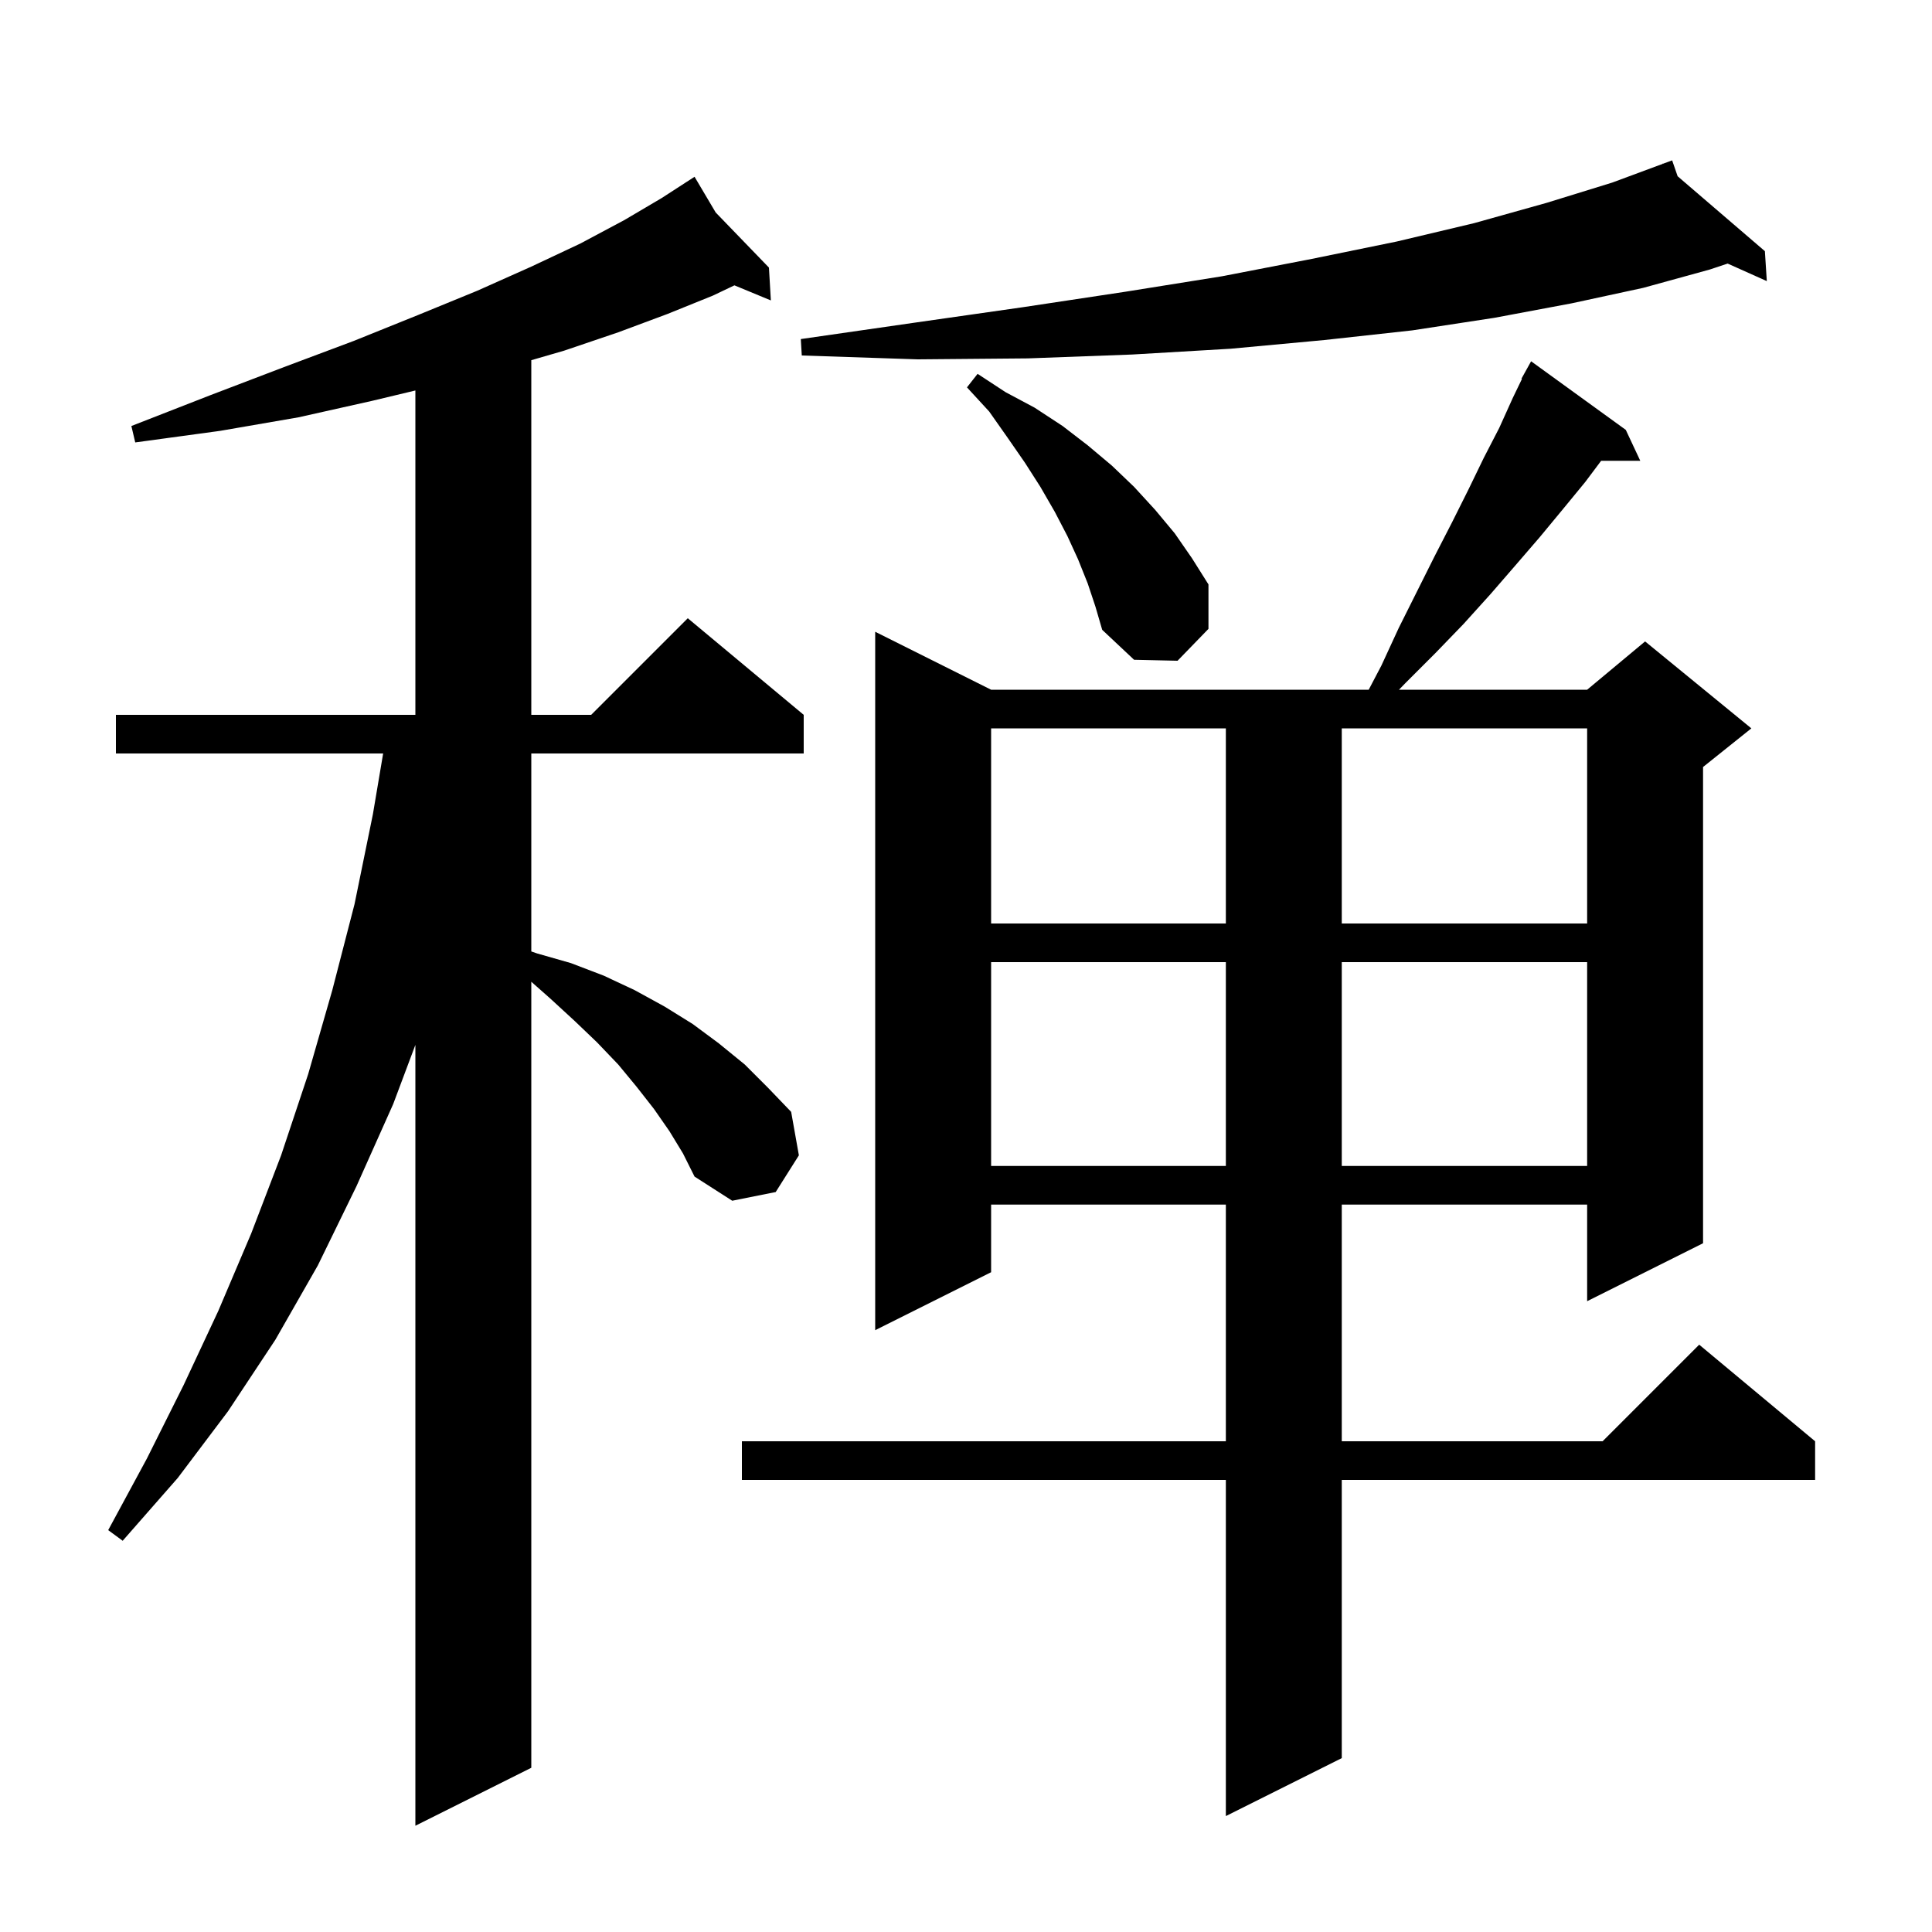 <svg xmlns="http://www.w3.org/2000/svg" xmlns:xlink="http://www.w3.org/1999/xlink" version="1.1" baseProfile="full" viewBox="0 0 200 200" width="200" height="200"><g fill="currentColor"><path d="M 69.3 117.1 L 67.7 114.8 L 65.9 112.5 L 64.0 110.2 L 61.8 107.9 L 59.5 105.7 L 57.0 103.4 L 55.0 101.631 L 55.0 183.0 L 43.0 189.0 L 43.0 108.167 L 40.7 114.3 L 36.9 122.8 L 32.9 131.0 L 28.5 138.7 L 23.6 146.1 L 18.4 153.0 L 12.7 159.5 L 11.2 158.4 L 15.2 151.0 L 19.0 143.4 L 22.6 135.7 L 26.0 127.7 L 29.1 119.6 L 31.9 111.2 L 34.4 102.5 L 36.7 93.6 L 38.6 84.3 L 39.663 78.0 L 12.0 78.0 L 12.0 74.0 L 43.0 74.0 L 43.0 40.423 L 38.5 41.5 L 30.9 43.2 L 22.8 44.6 L 14.0 45.8 L 13.6 44.1 L 21.8 40.9 L 29.4 38.0 L 36.6 35.3 L 43.3 32.6 L 49.4 30.1 L 55.0 27.6 L 60.1 25.2 L 64.6 22.8 L 68.5 20.5 L 71.04 18.856 L 71.0 18.8 L 71.049 18.851 L 71.9 18.3 L 74.09 21.998 L 79.6 27.7 L 79.8 31.1 L 76.028 29.539 L 73.8 30.6 L 69.1 32.5 L 64.0 34.4 L 58.4 36.3 L 55.0 37.287 L 55.0 74.0 L 61.2 74.0 L 71.2 64.0 L 83.2 74.0 L 83.2 78.0 L 55.0 78.0 L 55.0 98.494 L 55.6 98.7 L 59.1 99.7 L 62.5 101.0 L 65.7 102.5 L 68.8 104.2 L 71.7 106.0 L 74.4 108.0 L 77.1 110.2 L 79.5 112.6 L 81.9 115.1 L 82.7 119.6 L 80.3 123.4 L 75.8 124.3 L 71.9 121.8 L 70.7 119.4 Z M 168.3 44.5 L 169.8 47.7 L 165.75 47.7 L 164.1 49.9 L 161.8 52.7 L 159.4 55.6 L 156.9 58.5 L 154.3 61.5 L 151.5 64.6 L 148.6 67.6 L 145.5 70.7 L 144.822 71.4 L 164.3 71.4 L 170.3 66.4 L 181.3 75.4 L 176.3 79.4 L 176.3 128.7 L 164.3 134.7 L 164.3 124.7 L 138.9 124.7 L 138.9 149.2 L 165.9 149.2 L 175.9 139.2 L 187.9 149.2 L 187.9 153.2 L 138.9 153.2 L 138.9 182.0 L 126.9 188.0 L 126.9 153.2 L 76.8 153.2 L 76.8 149.2 L 126.9 149.2 L 126.9 124.7 L 102.6 124.7 L 102.6 131.7 L 90.6 137.7 L 90.6 65.4 L 102.6 71.4 L 141.688 71.4 L 143.0 68.9 L 144.8 65.0 L 148.5 57.6 L 150.3 54.1 L 152.0 50.7 L 153.6 47.4 L 155.2 44.3 L 156.6 41.2 L 157.553 39.226 L 157.5 39.2 L 158.5 37.4 Z M 102.6 99.6 L 102.6 120.7 L 126.9 120.7 L 126.9 99.6 Z M 138.9 99.6 L 138.9 120.7 L 164.3 120.7 L 164.3 99.6 Z M 102.6 75.4 L 102.6 95.6 L 126.9 95.6 L 126.9 75.4 Z M 138.9 75.4 L 138.9 95.6 L 164.3 95.6 L 164.3 75.4 Z M 112.6 60.4 L 111.6 57.9 L 110.5 55.5 L 109.2 53.0 L 107.7 50.4 L 106.1 47.9 L 104.3 45.3 L 102.4 42.6 L 100.1 40.1 L 101.2 38.7 L 104.1 40.6 L 107.1 42.2 L 110.0 44.1 L 112.6 46.1 L 115.1 48.2 L 117.4 50.4 L 119.6 52.8 L 121.6 55.2 L 123.4 57.8 L 125.1 60.5 L 125.1 65.1 L 121.9 68.4 L 117.4 68.3 L 114.1 65.2 L 113.4 62.8 Z M 173.668 18.246 L 182.7 26.0 L 182.9 29.1 L 178.846 27.285 L 177.0 27.9 L 170.1 29.8 L 162.7 31.4 L 154.7 32.9 L 146.2 34.2 L 137.1 35.2 L 127.4 36.1 L 117.2 36.7 L 106.4 37.1 L 95.0 37.2 L 83.0 36.8 L 82.9 35.1 L 94.7 33.4 L 105.9 31.8 L 116.5 30.2 L 126.5 28.6 L 135.8 26.8 L 144.6 25.0 L 152.6 23.1 L 160.1 21.0 L 166.9 18.9 L 172.127 16.961 L 172.1 16.9 L 172.158 16.95 L 173.1 16.6 Z "/></g></svg>